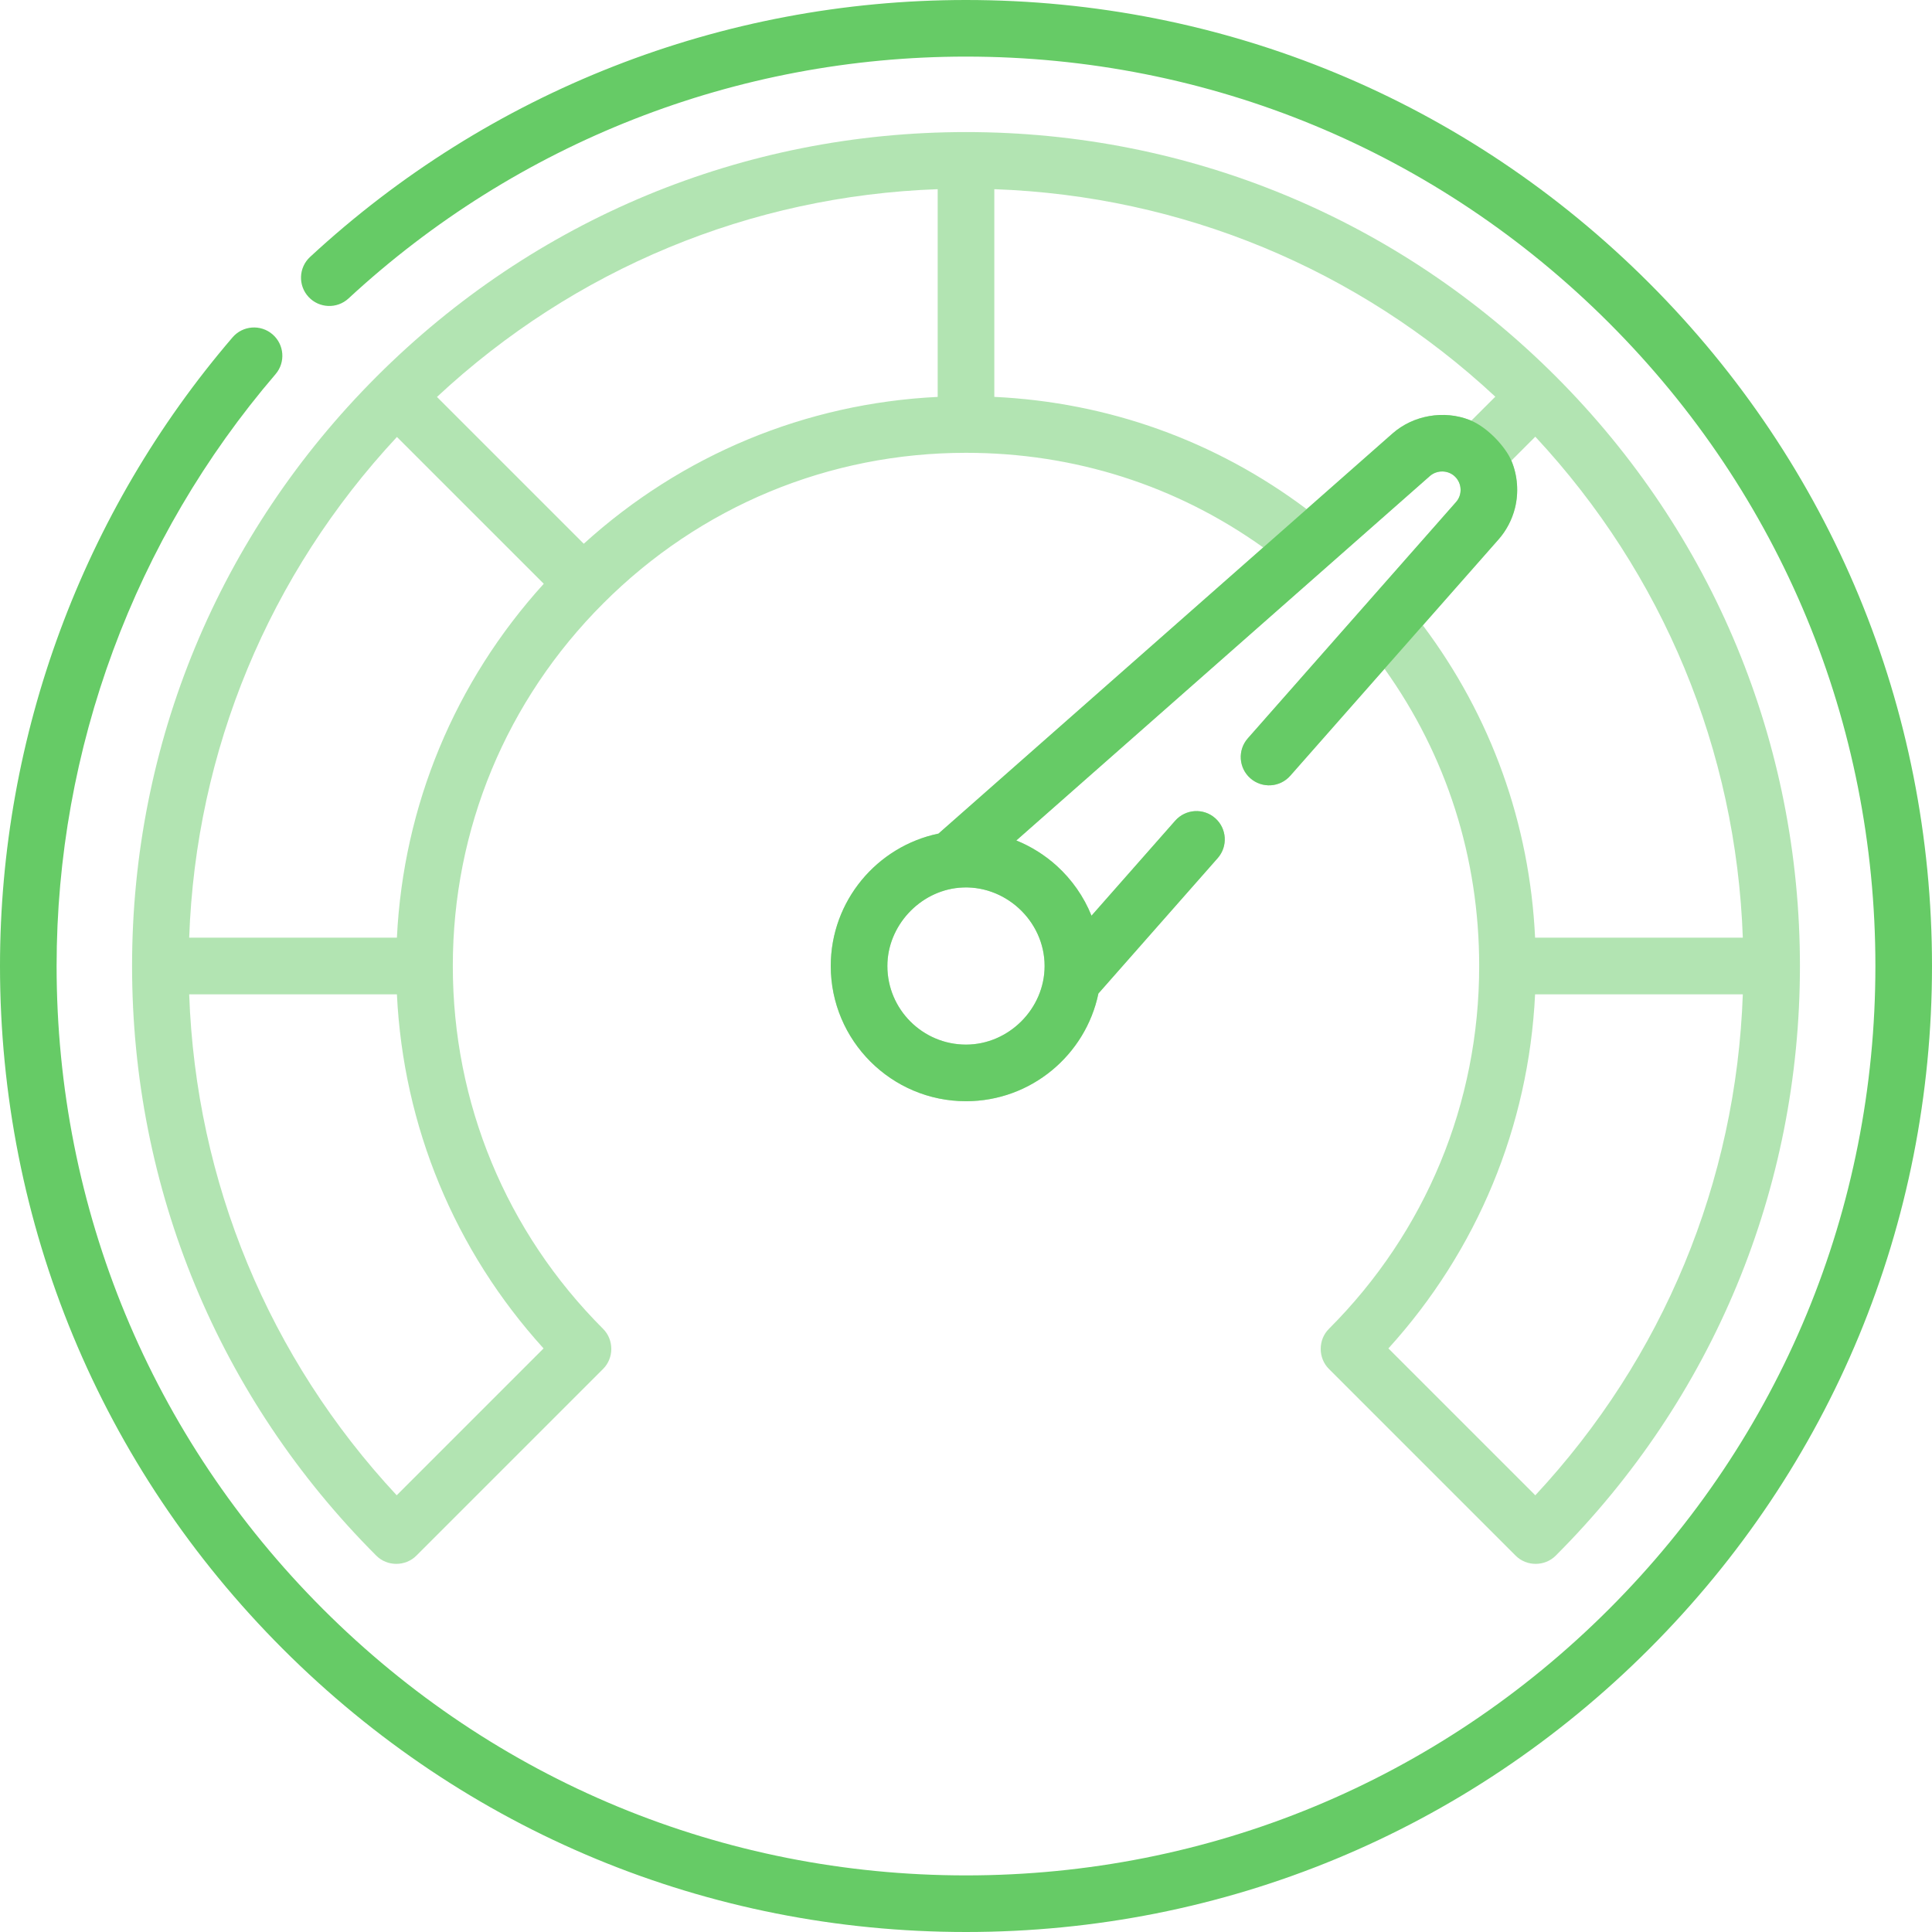 <svg xmlns="http://www.w3.org/2000/svg" width="64" height="64" viewBox="0 0 64 64" fill="none"><g clip-path="url(#clip0_142_2776)"><path d="M54.627 9.373C48.583 3.329 40.547 0 32 0C23.918 0 16.202 3.022 10.272 8.511C9.892 8.862 9.869 9.455 10.22 9.835C10.572 10.215 11.165 10.238 11.545 9.887C17.128 4.72 24.392 1.875 32 1.875C40.047 1.875 47.612 5.008 53.302 10.698C58.992 16.388 62.125 23.953 62.125 32C62.125 40.047 58.992 47.612 53.302 53.302C47.612 58.992 40.047 62.125 32 62.125C23.953 62.125 16.388 58.992 10.698 53.302C5.008 47.612 1.875 40.047 1.875 32C1.875 24.81 4.451 17.848 9.127 12.396C9.465 12.003 9.419 11.411 9.026 11.074C8.633 10.737 8.042 10.782 7.704 11.175C2.736 16.966 0 24.362 0 32C0 40.547 3.329 48.583 9.373 54.627C15.417 60.672 23.453 64 32 64C40.547 64 48.583 60.672 54.627 54.627C60.672 48.583 64 40.547 64 32C64 23.453 60.672 15.417 54.627 9.373Z" fill="#66CB66"></path><path opacity="0.5" d="M51.534 12.466C46.315 7.248 39.378 4.375 32 4.375C24.632 4.375 17.698 7.252 12.475 12.475C7.252 17.698 4.375 24.632 4.375 32C4.375 39.378 7.248 46.315 12.466 51.534C12.827 51.896 13.431 51.895 13.792 51.534C13.792 51.534 19.975 45.35 19.979 45.347C20.341 44.985 20.34 44.382 19.979 44.021C16.768 40.81 15 36.541 15 32C15 27.466 16.77 23.199 19.986 19.985C23.199 16.77 27.466 15 32 15C35.591 15 38.971 16.081 41.845 18.135L31.089 27.614C29.055 28.036 27.521 29.842 27.521 32C27.521 34.47 29.53 36.479 32 36.479C34.158 36.479 35.964 34.945 36.386 32.911L40.338 28.426C40.68 28.037 40.643 27.445 40.255 27.103C39.866 26.76 39.274 26.798 38.931 27.186L36.158 30.334C35.906 29.706 35.507 29.136 35.006 28.683C34.615 28.328 34.157 28.039 33.666 27.842C33.666 27.842 47.368 15.767 47.37 15.766C47.606 15.564 47.968 15.568 48.195 15.784C48.43 16.008 48.451 16.384 48.234 16.63L41.336 24.458C40.994 24.846 41.031 25.439 41.419 25.781C41.808 26.123 42.4 26.086 42.743 25.697L45.864 22.155C47.919 25.028 49 28.409 49 32C49 36.541 47.232 40.81 44.021 44.021C43.66 44.382 43.66 44.986 44.021 45.347C44.021 45.347 50.204 51.53 50.208 51.534C50.57 51.896 51.173 51.895 51.534 51.534C56.752 46.315 59.625 39.378 59.625 32C59.625 24.622 56.752 17.685 51.534 12.466ZM18.006 44.668L13.141 49.533C8.903 44.982 6.488 39.151 6.267 32.938H13.148C13.361 37.316 15.061 41.422 18.006 44.668ZM13.148 31.062H6.267C6.488 24.857 8.906 19.03 13.149 14.475L18.013 19.338C15.064 22.586 13.361 26.69 13.148 31.062ZM31.062 13.148C26.69 13.361 22.586 15.064 19.338 18.012L14.475 13.149C19.03 8.906 24.857 6.488 31.062 6.267V13.148ZM34.604 32C34.604 33.416 33.415 34.604 32 34.604C30.564 34.604 29.396 33.436 29.396 32C29.396 30.677 30.459 29.523 31.774 29.407C33.273 29.275 34.604 30.495 34.604 32ZM46.13 14.359L43.285 16.866C40.267 14.602 36.721 13.328 32.938 13.147V6.267C39.151 6.488 44.982 8.903 49.534 13.141L48.741 13.933C48.722 13.926 48.703 13.92 48.684 13.913C47.833 13.579 46.818 13.753 46.13 14.359ZM47.134 20.715L49.64 17.871C49.901 17.576 50.092 17.209 50.186 16.828C50.314 16.31 50.273 15.751 50.067 15.259L50.859 14.466C55.097 19.018 57.512 24.849 57.733 31.062H50.852C50.672 27.279 49.398 23.733 47.134 20.715ZM50.859 49.534L45.993 44.668C48.939 41.422 50.639 37.316 50.852 32.938H57.733C57.512 39.151 55.097 44.982 50.859 49.534Z" fill="#66CB66"></path><path fill-rule="evenodd" clip-rule="evenodd" d="M46.13 14.359L31.089 27.614C29.054 28.036 27.52 29.842 27.52 32C27.52 34.47 29.53 36.479 32 36.479C34.157 36.479 35.964 34.945 36.386 32.911L40.338 28.426C40.68 28.037 40.643 27.445 40.254 27.102C39.866 26.76 39.274 26.798 38.931 27.186L36.157 30.334C35.906 29.706 35.506 29.136 35.006 28.682C34.614 28.328 34.157 28.039 33.666 27.842L47.37 15.766C47.605 15.564 47.968 15.568 48.194 15.784C48.429 16.008 48.451 16.384 48.234 16.63L41.336 24.458C40.993 24.846 41.031 25.439 41.419 25.781C41.808 26.123 42.4 26.086 42.742 25.697L49.64 17.87C49.901 17.576 50.091 17.209 50.186 16.828C50.314 16.31 50.273 15.751 50.066 15.259C49.879 14.814 49.281 14.147 48.684 13.913C47.833 13.579 46.818 13.753 46.13 14.359ZM32 34.604C33.415 34.604 34.604 33.416 34.604 32C34.604 30.495 33.273 29.275 31.774 29.407C30.459 29.524 29.395 30.677 29.395 32C29.395 33.436 30.564 34.604 32 34.604Z" fill="#66CB66"></path></g><defs><clipPath id="clip0_142_2776"><rect width="64" height="64" fill="white"></rect></clipPath></defs></svg>